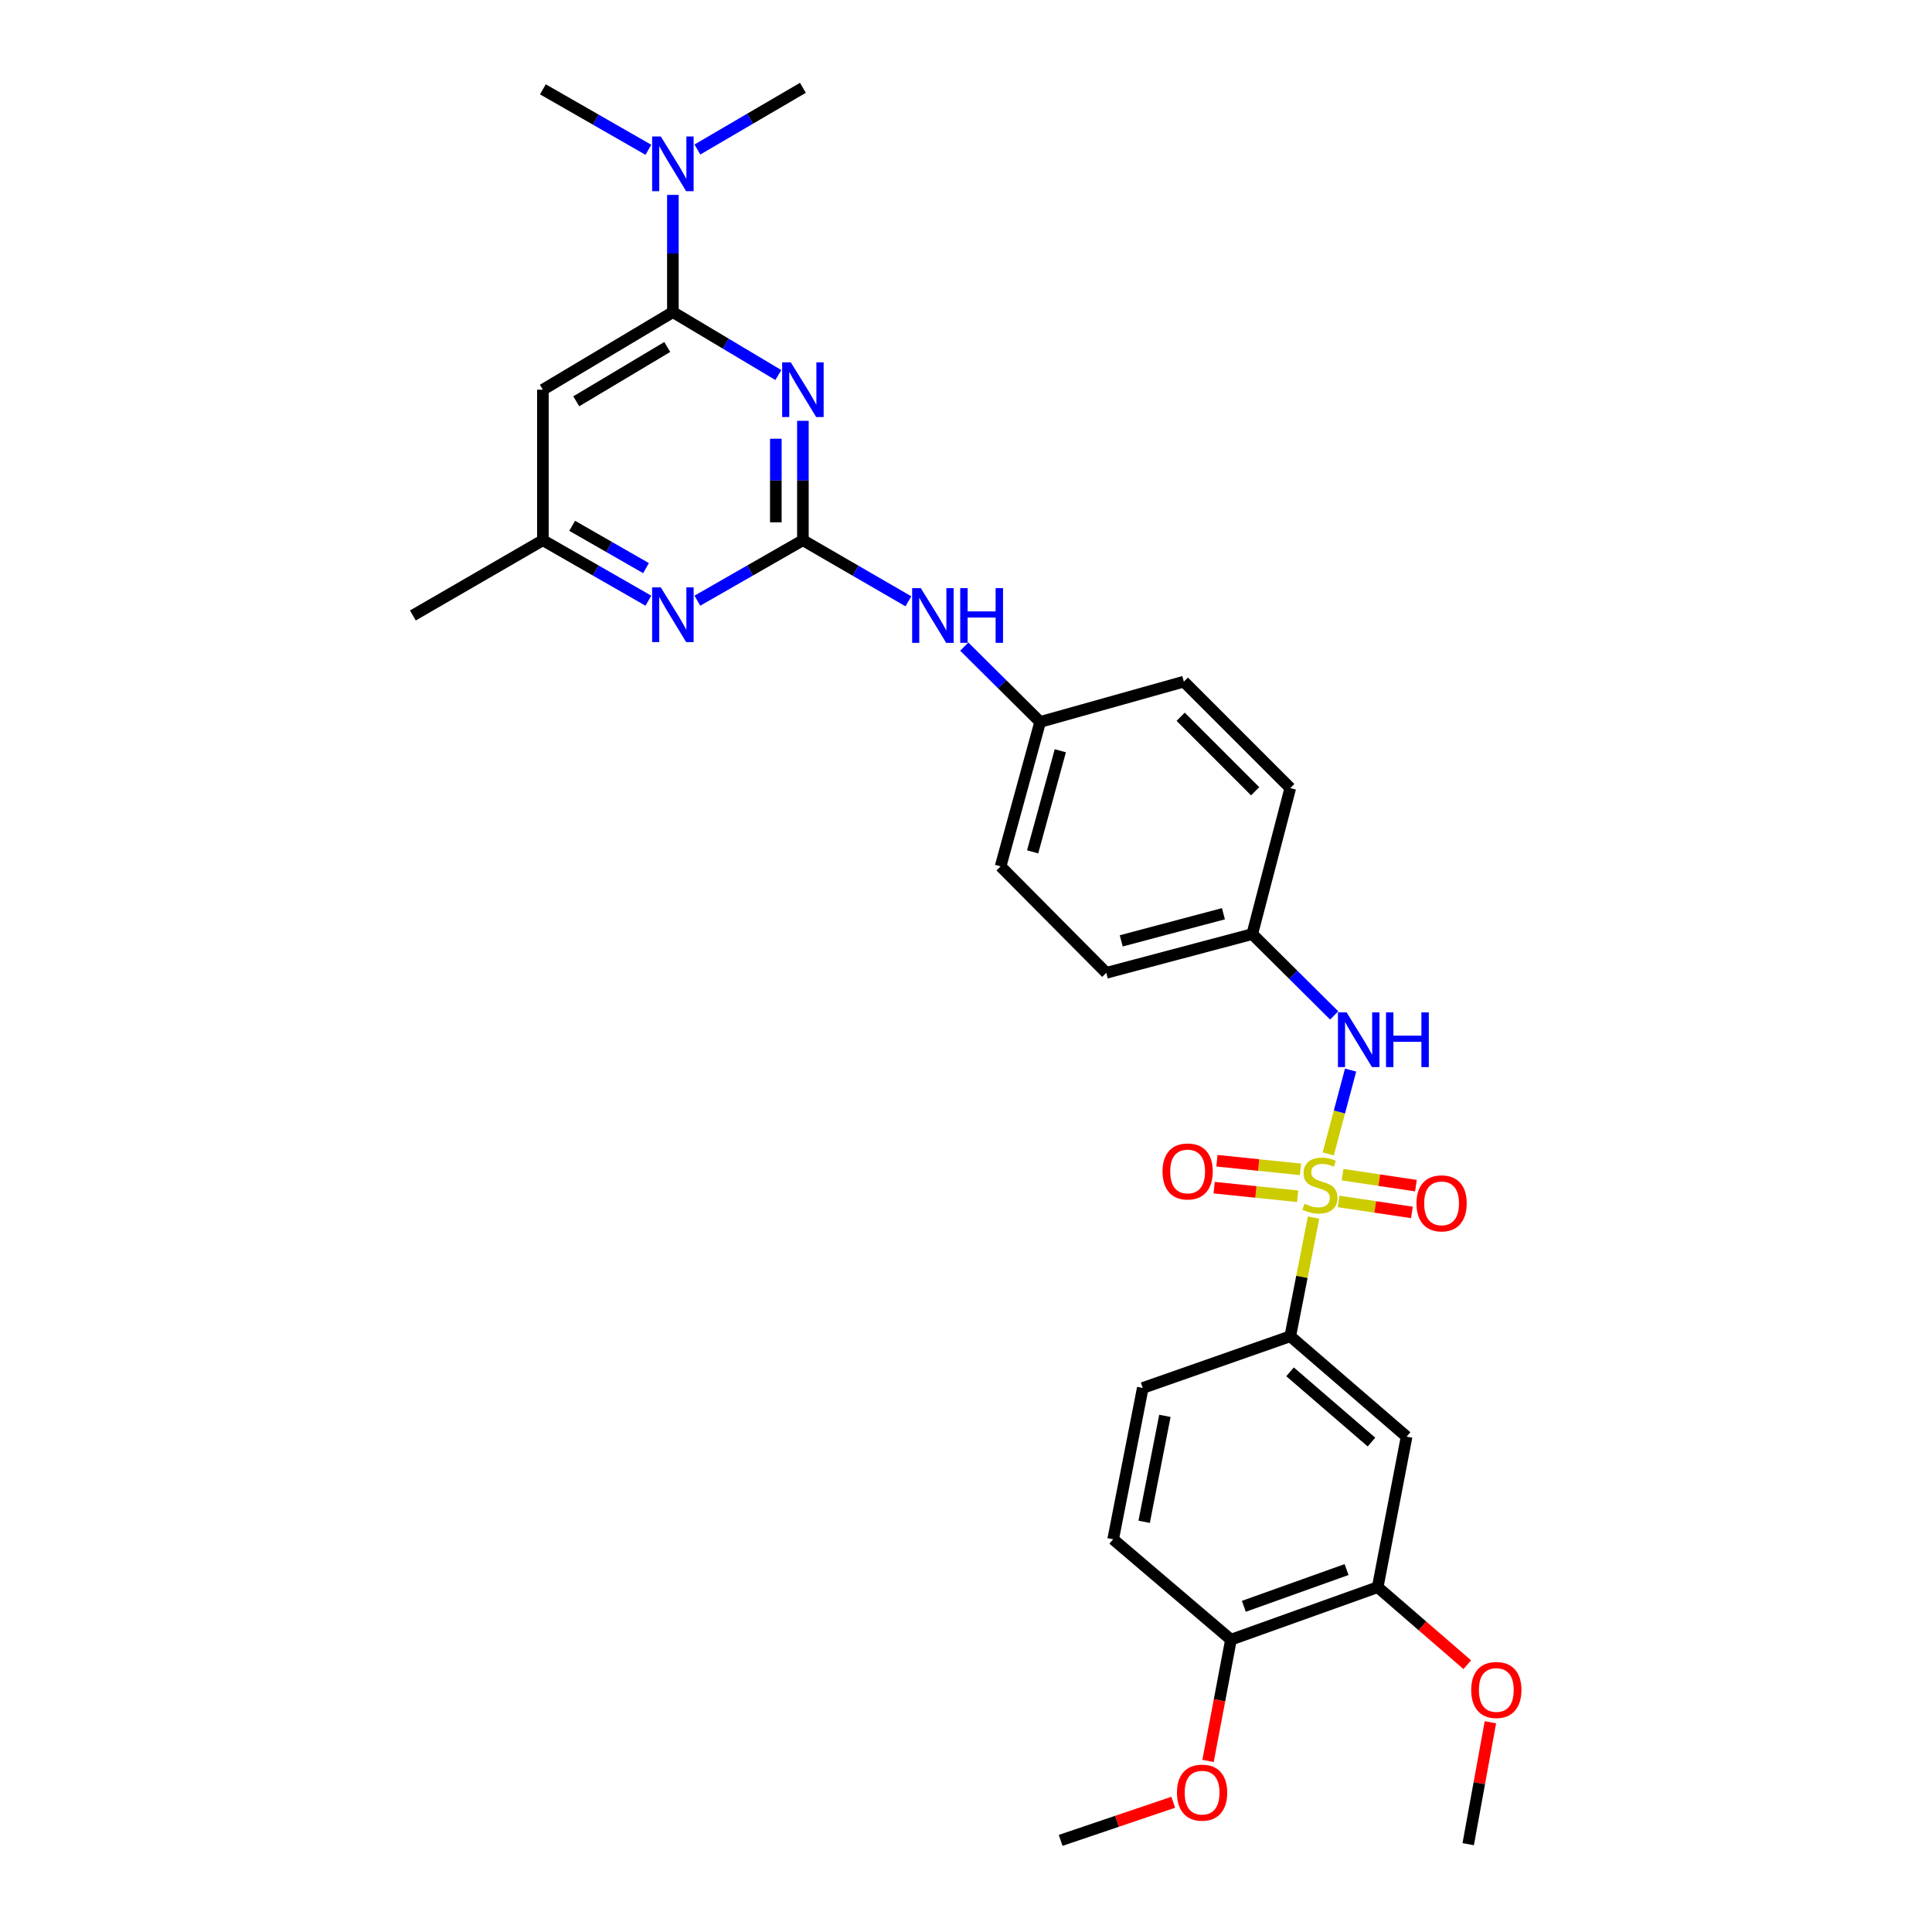 <?xml version='1.0' encoding='iso-8859-1'?>
<svg version='1.1' baseProfile='full'
              xmlns='http://www.w3.org/2000/svg'
                      xmlns:rdkit='http://www.rdkit.org/xml'
                      xmlns:xlink='http://www.w3.org/1999/xlink'
                  xml:space='preserve'
width='1000px' height='1000px' viewBox='0 0 1000 1000'>
<!-- END OF HEADER -->
<rect style='opacity:1.0;fill:#FFFFFF;stroke:none' width='1000' height='1000' x='0' y='0'> </rect>
<path class='bond-3' d='M 679.889,630.21 L 673.865,660.931' style='fill:none;fill-rule:evenodd;stroke:#CCCC00;stroke-width:6px;stroke-linecap:butt;stroke-linejoin:miter;stroke-opacity:1' />
<path class='bond-3' d='M 673.865,660.931 L 667.841,691.652' style='fill:none;fill-rule:evenodd;stroke:#000000;stroke-width:6px;stroke-linecap:butt;stroke-linejoin:miter;stroke-opacity:1' />
<path class='bond-4' d='M 687.484,597.27 L 693.277,575.565' style='fill:none;fill-rule:evenodd;stroke:#CCCC00;stroke-width:6px;stroke-linecap:butt;stroke-linejoin:miter;stroke-opacity:1' />
<path class='bond-4' d='M 693.277,575.565 L 699.069,553.859' style='fill:none;fill-rule:evenodd;stroke:#0000FF;stroke-width:6px;stroke-linecap:butt;stroke-linejoin:miter;stroke-opacity:1' />
<path class='bond-8' d='M 692.831,621.861 L 711.819,624.706' style='fill:none;fill-rule:evenodd;stroke:#CCCC00;stroke-width:6px;stroke-linecap:butt;stroke-linejoin:miter;stroke-opacity:1' />
<path class='bond-8' d='M 711.819,624.706 L 730.806,627.55' style='fill:none;fill-rule:evenodd;stroke:#FF0000;stroke-width:6px;stroke-linecap:butt;stroke-linejoin:miter;stroke-opacity:1' />
<path class='bond-8' d='M 694.907,608.006 L 713.894,610.85' style='fill:none;fill-rule:evenodd;stroke:#CCCC00;stroke-width:6px;stroke-linecap:butt;stroke-linejoin:miter;stroke-opacity:1' />
<path class='bond-8' d='M 713.894,610.85 L 732.881,613.695' style='fill:none;fill-rule:evenodd;stroke:#FF0000;stroke-width:6px;stroke-linecap:butt;stroke-linejoin:miter;stroke-opacity:1' />
<path class='bond-9' d='M 673.116,605.252 L 651.502,603.021' style='fill:none;fill-rule:evenodd;stroke:#CCCC00;stroke-width:6px;stroke-linecap:butt;stroke-linejoin:miter;stroke-opacity:1' />
<path class='bond-9' d='M 651.502,603.021 L 629.887,600.791' style='fill:none;fill-rule:evenodd;stroke:#FF0000;stroke-width:6px;stroke-linecap:butt;stroke-linejoin:miter;stroke-opacity:1' />
<path class='bond-9' d='M 671.677,619.188 L 650.063,616.957' style='fill:none;fill-rule:evenodd;stroke:#CCCC00;stroke-width:6px;stroke-linecap:butt;stroke-linejoin:miter;stroke-opacity:1' />
<path class='bond-9' d='M 650.063,616.957 L 628.449,614.727' style='fill:none;fill-rule:evenodd;stroke:#FF0000;stroke-width:6px;stroke-linecap:butt;stroke-linejoin:miter;stroke-opacity:1' />
<path class='bond-0' d='M 415.579,217.815 L 415.579,248.717' style='fill:none;fill-rule:evenodd;stroke:#0000FF;stroke-width:6px;stroke-linecap:butt;stroke-linejoin:miter;stroke-opacity:1' />
<path class='bond-0' d='M 415.579,248.717 L 415.579,279.62' style='fill:none;fill-rule:evenodd;stroke:#000000;stroke-width:6px;stroke-linecap:butt;stroke-linejoin:miter;stroke-opacity:1' />
<path class='bond-0' d='M 401.569,227.086 L 401.569,248.717' style='fill:none;fill-rule:evenodd;stroke:#0000FF;stroke-width:6px;stroke-linecap:butt;stroke-linejoin:miter;stroke-opacity:1' />
<path class='bond-0' d='M 401.569,248.717 L 401.569,270.349' style='fill:none;fill-rule:evenodd;stroke:#000000;stroke-width:6px;stroke-linecap:butt;stroke-linejoin:miter;stroke-opacity:1' />
<path class='bond-2' d='M 402.88,194.128 L 375.582,177.836' style='fill:none;fill-rule:evenodd;stroke:#0000FF;stroke-width:6px;stroke-linecap:butt;stroke-linejoin:miter;stroke-opacity:1' />
<path class='bond-2' d='M 375.582,177.836 L 348.284,161.545' style='fill:none;fill-rule:evenodd;stroke:#000000;stroke-width:6px;stroke-linecap:butt;stroke-linejoin:miter;stroke-opacity:1' />
<path class='bond-1' d='M 415.579,279.62 L 442.881,295.426' style='fill:none;fill-rule:evenodd;stroke:#000000;stroke-width:6px;stroke-linecap:butt;stroke-linejoin:miter;stroke-opacity:1' />
<path class='bond-1' d='M 442.881,295.426 L 470.183,311.232' style='fill:none;fill-rule:evenodd;stroke:#0000FF;stroke-width:6px;stroke-linecap:butt;stroke-linejoin:miter;stroke-opacity:1' />
<path class='bond-5' d='M 415.579,279.62 L 388.271,295.267' style='fill:none;fill-rule:evenodd;stroke:#000000;stroke-width:6px;stroke-linecap:butt;stroke-linejoin:miter;stroke-opacity:1' />
<path class='bond-5' d='M 388.271,295.267 L 360.963,310.914' style='fill:none;fill-rule:evenodd;stroke:#0000FF;stroke-width:6px;stroke-linecap:butt;stroke-linejoin:miter;stroke-opacity:1' />
<path class='bond-13' d='M 348.284,161.545 L 348.284,131.212' style='fill:none;fill-rule:evenodd;stroke:#000000;stroke-width:6px;stroke-linecap:butt;stroke-linejoin:miter;stroke-opacity:1' />
<path class='bond-13' d='M 348.284,131.212 L 348.284,100.878' style='fill:none;fill-rule:evenodd;stroke:#0000FF;stroke-width:6px;stroke-linecap:butt;stroke-linejoin:miter;stroke-opacity:1' />
<path class='bond-32' d='M 348.284,161.545 L 280.996,201.707' style='fill:none;fill-rule:evenodd;stroke:#000000;stroke-width:6px;stroke-linecap:butt;stroke-linejoin:miter;stroke-opacity:1' />
<path class='bond-32' d='M 345.371,179.599 L 298.269,207.713' style='fill:none;fill-rule:evenodd;stroke:#000000;stroke-width:6px;stroke-linecap:butt;stroke-linejoin:miter;stroke-opacity:1' />
<path class='bond-7' d='M 667.841,691.652 L 728.054,743.599' style='fill:none;fill-rule:evenodd;stroke:#000000;stroke-width:6px;stroke-linecap:butt;stroke-linejoin:miter;stroke-opacity:1' />
<path class='bond-7' d='M 667.721,710.052 L 709.87,746.415' style='fill:none;fill-rule:evenodd;stroke:#000000;stroke-width:6px;stroke-linecap:butt;stroke-linejoin:miter;stroke-opacity:1' />
<path class='bond-15' d='M 667.841,691.652 L 591.493,718.411' style='fill:none;fill-rule:evenodd;stroke:#000000;stroke-width:6px;stroke-linecap:butt;stroke-linejoin:miter;stroke-opacity:1' />
<path class='bond-17' d='M 690.575,525.581 L 669.373,504.532' style='fill:none;fill-rule:evenodd;stroke:#0000FF;stroke-width:6px;stroke-linecap:butt;stroke-linejoin:miter;stroke-opacity:1' />
<path class='bond-17' d='M 669.373,504.532 L 648.172,483.484' style='fill:none;fill-rule:evenodd;stroke:#000000;stroke-width:6px;stroke-linecap:butt;stroke-linejoin:miter;stroke-opacity:1' />
<path class='bond-12' d='M 335.605,310.913 L 308.3,295.266' style='fill:none;fill-rule:evenodd;stroke:#0000FF;stroke-width:6px;stroke-linecap:butt;stroke-linejoin:miter;stroke-opacity:1' />
<path class='bond-12' d='M 308.3,295.266 L 280.996,279.62' style='fill:none;fill-rule:evenodd;stroke:#000000;stroke-width:6px;stroke-linecap:butt;stroke-linejoin:miter;stroke-opacity:1' />
<path class='bond-12' d='M 334.379,294.063 L 315.266,283.111' style='fill:none;fill-rule:evenodd;stroke:#0000FF;stroke-width:6px;stroke-linecap:butt;stroke-linejoin:miter;stroke-opacity:1' />
<path class='bond-12' d='M 315.266,283.111 L 296.153,272.158' style='fill:none;fill-rule:evenodd;stroke:#000000;stroke-width:6px;stroke-linecap:butt;stroke-linejoin:miter;stroke-opacity:1' />
<path class='bond-6' d='M 280.996,201.707 L 280.996,279.62' style='fill:none;fill-rule:evenodd;stroke:#000000;stroke-width:6px;stroke-linecap:butt;stroke-linejoin:miter;stroke-opacity:1' />
<path class='bond-10' d='M 728.054,743.599 L 713.094,821.519' style='fill:none;fill-rule:evenodd;stroke:#000000;stroke-width:6px;stroke-linecap:butt;stroke-linejoin:miter;stroke-opacity:1' />
<path class='bond-19' d='M 713.094,821.519 L 736.277,841.58' style='fill:none;fill-rule:evenodd;stroke:#000000;stroke-width:6px;stroke-linecap:butt;stroke-linejoin:miter;stroke-opacity:1' />
<path class='bond-19' d='M 736.277,841.58 L 759.46,861.642' style='fill:none;fill-rule:evenodd;stroke:#FF0000;stroke-width:6px;stroke-linecap:butt;stroke-linejoin:miter;stroke-opacity:1' />
<path class='bond-31' d='M 713.094,821.519 L 637.143,848.691' style='fill:none;fill-rule:evenodd;stroke:#000000;stroke-width:6px;stroke-linecap:butt;stroke-linejoin:miter;stroke-opacity:1' />
<path class='bond-31' d='M 696.982,812.403 L 643.816,831.423' style='fill:none;fill-rule:evenodd;stroke:#000000;stroke-width:6px;stroke-linecap:butt;stroke-linejoin:miter;stroke-opacity:1' />
<path class='bond-11' d='M 499.103,334.691 L 518.741,354.183' style='fill:none;fill-rule:evenodd;stroke:#0000FF;stroke-width:6px;stroke-linecap:butt;stroke-linejoin:miter;stroke-opacity:1' />
<path class='bond-11' d='M 518.741,354.183 L 538.379,373.675' style='fill:none;fill-rule:evenodd;stroke:#000000;stroke-width:6px;stroke-linecap:butt;stroke-linejoin:miter;stroke-opacity:1' />
<path class='bond-27' d='M 280.996,279.62 L 213.692,318.576' style='fill:none;fill-rule:evenodd;stroke:#000000;stroke-width:6px;stroke-linecap:butt;stroke-linejoin:miter;stroke-opacity:1' />
<path class='bond-25' d='M 335.605,77.533 L 308.3,61.883' style='fill:none;fill-rule:evenodd;stroke:#0000FF;stroke-width:6px;stroke-linecap:butt;stroke-linejoin:miter;stroke-opacity:1' />
<path class='bond-25' d='M 308.3,61.883 L 280.996,46.233' style='fill:none;fill-rule:evenodd;stroke:#000000;stroke-width:6px;stroke-linecap:butt;stroke-linejoin:miter;stroke-opacity:1' />
<path class='bond-26' d='M 360.972,77.381 L 388.276,61.418' style='fill:none;fill-rule:evenodd;stroke:#0000FF;stroke-width:6px;stroke-linecap:butt;stroke-linejoin:miter;stroke-opacity:1' />
<path class='bond-26' d='M 388.276,61.418 L 415.579,45.455' style='fill:none;fill-rule:evenodd;stroke:#000000;stroke-width:6px;stroke-linecap:butt;stroke-linejoin:miter;stroke-opacity:1' />
<path class='bond-14' d='M 637.143,848.691 L 576.167,796.736' style='fill:none;fill-rule:evenodd;stroke:#000000;stroke-width:6px;stroke-linecap:butt;stroke-linejoin:miter;stroke-opacity:1' />
<path class='bond-24' d='M 637.143,848.691 L 631.214,880.072' style='fill:none;fill-rule:evenodd;stroke:#000000;stroke-width:6px;stroke-linecap:butt;stroke-linejoin:miter;stroke-opacity:1' />
<path class='bond-24' d='M 631.214,880.072 L 625.284,911.454' style='fill:none;fill-rule:evenodd;stroke:#FF0000;stroke-width:6px;stroke-linecap:butt;stroke-linejoin:miter;stroke-opacity:1' />
<path class='bond-16' d='M 591.493,718.411 L 576.167,796.736' style='fill:none;fill-rule:evenodd;stroke:#000000;stroke-width:6px;stroke-linecap:butt;stroke-linejoin:miter;stroke-opacity:1' />
<path class='bond-16' d='M 602.944,732.85 L 592.216,787.678' style='fill:none;fill-rule:evenodd;stroke:#000000;stroke-width:6px;stroke-linecap:butt;stroke-linejoin:miter;stroke-opacity:1' />
<path class='bond-20' d='M 648.172,483.484 L 572.61,503.534' style='fill:none;fill-rule:evenodd;stroke:#000000;stroke-width:6px;stroke-linecap:butt;stroke-linejoin:miter;stroke-opacity:1' />
<path class='bond-20' d='M 633.245,472.949 L 580.351,486.985' style='fill:none;fill-rule:evenodd;stroke:#000000;stroke-width:6px;stroke-linecap:butt;stroke-linejoin:miter;stroke-opacity:1' />
<path class='bond-21' d='M 648.172,483.484 L 667.841,407.914' style='fill:none;fill-rule:evenodd;stroke:#000000;stroke-width:6px;stroke-linecap:butt;stroke-linejoin:miter;stroke-opacity:1' />
<path class='bond-18' d='M 538.379,373.675 L 612.757,352.815' style='fill:none;fill-rule:evenodd;stroke:#000000;stroke-width:6px;stroke-linecap:butt;stroke-linejoin:miter;stroke-opacity:1' />
<path class='bond-30' d='M 538.379,373.675 L 517.908,448.435' style='fill:none;fill-rule:evenodd;stroke:#000000;stroke-width:6px;stroke-linecap:butt;stroke-linejoin:miter;stroke-opacity:1' />
<path class='bond-30' d='M 548.821,388.589 L 534.492,440.921' style='fill:none;fill-rule:evenodd;stroke:#000000;stroke-width:6px;stroke-linecap:butt;stroke-linejoin:miter;stroke-opacity:1' />
<path class='bond-28' d='M 771.432,891.439 L 765.687,922.992' style='fill:none;fill-rule:evenodd;stroke:#FF0000;stroke-width:6px;stroke-linecap:butt;stroke-linejoin:miter;stroke-opacity:1' />
<path class='bond-28' d='M 765.687,922.992 L 759.942,954.545' style='fill:none;fill-rule:evenodd;stroke:#000000;stroke-width:6px;stroke-linecap:butt;stroke-linejoin:miter;stroke-opacity:1' />
<path class='bond-22' d='M 572.61,503.534 L 517.908,448.435' style='fill:none;fill-rule:evenodd;stroke:#000000;stroke-width:6px;stroke-linecap:butt;stroke-linejoin:miter;stroke-opacity:1' />
<path class='bond-23' d='M 667.841,407.914 L 612.757,352.815' style='fill:none;fill-rule:evenodd;stroke:#000000;stroke-width:6px;stroke-linecap:butt;stroke-linejoin:miter;stroke-opacity:1' />
<path class='bond-23' d='M 649.67,409.555 L 611.112,370.985' style='fill:none;fill-rule:evenodd;stroke:#000000;stroke-width:6px;stroke-linecap:butt;stroke-linejoin:miter;stroke-opacity:1' />
<path class='bond-29' d='M 607.266,932.843 L 578.131,942.709' style='fill:none;fill-rule:evenodd;stroke:#FF0000;stroke-width:6px;stroke-linecap:butt;stroke-linejoin:miter;stroke-opacity:1' />
<path class='bond-29' d='M 578.131,942.709 L 548.995,952.576' style='fill:none;fill-rule:evenodd;stroke:#000000;stroke-width:6px;stroke-linecap:butt;stroke-linejoin:miter;stroke-opacity:1' />
<path  class='atom-0' d='M 675.198 623.055
Q 675.518 623.175, 676.838 623.735
Q 678.158 624.295, 679.598 624.655
Q 681.078 624.975, 682.518 624.975
Q 685.198 624.975, 686.758 623.695
Q 688.318 622.375, 688.318 620.095
Q 688.318 618.535, 687.518 617.575
Q 686.758 616.615, 685.558 616.095
Q 684.358 615.575, 682.358 614.975
Q 679.838 614.215, 678.318 613.495
Q 676.838 612.775, 675.758 611.255
Q 674.718 609.735, 674.718 607.175
Q 674.718 603.615, 677.118 601.415
Q 679.558 599.215, 684.358 599.215
Q 687.638 599.215, 691.358 600.775
L 690.438 603.855
Q 687.038 602.455, 684.478 602.455
Q 681.718 602.455, 680.198 603.615
Q 678.678 604.735, 678.718 606.695
Q 678.718 608.215, 679.478 609.135
Q 680.278 610.055, 681.398 610.575
Q 682.558 611.095, 684.478 611.695
Q 687.038 612.495, 688.558 613.295
Q 690.078 614.095, 691.158 615.735
Q 692.278 617.335, 692.278 620.095
Q 692.278 624.015, 689.638 626.135
Q 687.038 628.215, 682.678 628.215
Q 680.158 628.215, 678.238 627.655
Q 676.358 627.135, 674.118 626.215
L 675.198 623.055
' fill='#CCCC00'/>
<path  class='atom-1' d='M 409.319 187.547
L 418.599 202.547
Q 419.519 204.027, 420.999 206.707
Q 422.479 209.387, 422.559 209.547
L 422.559 187.547
L 426.319 187.547
L 426.319 215.867
L 422.439 215.867
L 412.479 199.467
Q 411.319 197.547, 410.079 195.347
Q 408.879 193.147, 408.519 192.467
L 408.519 215.867
L 404.839 215.867
L 404.839 187.547
L 409.319 187.547
' fill='#0000FF'/>
<path  class='atom-5' d='M 696.995 524.01
L 706.275 539.01
Q 707.195 540.49, 708.675 543.17
Q 710.155 545.85, 710.235 546.01
L 710.235 524.01
L 713.995 524.01
L 713.995 552.33
L 710.115 552.33
L 700.155 535.93
Q 698.995 534.01, 697.755 531.81
Q 696.555 529.61, 696.195 528.93
L 696.195 552.33
L 692.515 552.33
L 692.515 524.01
L 696.995 524.01
' fill='#0000FF'/>
<path  class='atom-5' d='M 717.395 524.01
L 721.235 524.01
L 721.235 536.05
L 735.715 536.05
L 735.715 524.01
L 739.555 524.01
L 739.555 552.33
L 735.715 552.33
L 735.715 539.25
L 721.235 539.25
L 721.235 552.33
L 717.395 552.33
L 717.395 524.01
' fill='#0000FF'/>
<path  class='atom-6' d='M 342.024 304.019
L 351.304 319.019
Q 352.224 320.499, 353.704 323.179
Q 355.184 325.859, 355.264 326.019
L 355.264 304.019
L 359.024 304.019
L 359.024 332.339
L 355.144 332.339
L 345.184 315.939
Q 344.024 314.019, 342.784 311.819
Q 341.584 309.619, 341.224 308.939
L 341.224 332.339
L 337.544 332.339
L 337.544 304.019
L 342.024 304.019
' fill='#0000FF'/>
<path  class='atom-9' d='M 733.166 622.848
Q 733.166 616.048, 736.526 612.248
Q 739.886 608.448, 746.166 608.448
Q 752.446 608.448, 755.806 612.248
Q 759.166 616.048, 759.166 622.848
Q 759.166 629.728, 755.766 633.648
Q 752.366 637.528, 746.166 637.528
Q 739.926 637.528, 736.526 633.648
Q 733.166 629.768, 733.166 622.848
M 746.166 634.328
Q 750.486 634.328, 752.806 631.448
Q 755.166 628.528, 755.166 622.848
Q 755.166 617.288, 752.806 614.488
Q 750.486 611.648, 746.166 611.648
Q 741.846 611.648, 739.486 614.448
Q 737.166 617.248, 737.166 622.848
Q 737.166 628.568, 739.486 631.448
Q 741.846 634.328, 746.166 634.328
' fill='#FF0000'/>
<path  class='atom-10' d='M 601.719 606.347
Q 601.719 599.547, 605.079 595.747
Q 608.439 591.947, 614.719 591.947
Q 620.999 591.947, 624.359 595.747
Q 627.719 599.547, 627.719 606.347
Q 627.719 613.227, 624.319 617.147
Q 620.919 621.027, 614.719 621.027
Q 608.479 621.027, 605.079 617.147
Q 601.719 613.267, 601.719 606.347
M 614.719 617.827
Q 619.039 617.827, 621.359 614.947
Q 623.719 612.027, 623.719 606.347
Q 623.719 600.787, 621.359 597.987
Q 619.039 595.147, 614.719 595.147
Q 610.399 595.147, 608.039 597.947
Q 605.719 600.747, 605.719 606.347
Q 605.719 612.067, 608.039 614.947
Q 610.399 617.827, 614.719 617.827
' fill='#FF0000'/>
<path  class='atom-12' d='M 476.607 304.416
L 485.887 319.416
Q 486.807 320.896, 488.287 323.576
Q 489.767 326.256, 489.847 326.416
L 489.847 304.416
L 493.607 304.416
L 493.607 332.736
L 489.727 332.736
L 479.767 316.336
Q 478.607 314.416, 477.367 312.216
Q 476.167 310.016, 475.807 309.336
L 475.807 332.736
L 472.127 332.736
L 472.127 304.416
L 476.607 304.416
' fill='#0000FF'/>
<path  class='atom-12' d='M 497.007 304.416
L 500.847 304.416
L 500.847 316.456
L 515.327 316.456
L 515.327 304.416
L 519.167 304.416
L 519.167 332.736
L 515.327 332.736
L 515.327 319.656
L 500.847 319.656
L 500.847 332.736
L 497.007 332.736
L 497.007 304.416
' fill='#0000FF'/>
<path  class='atom-14' d='M 342.024 70.64
L 351.304 85.64
Q 352.224 87.12, 353.704 89.8
Q 355.184 92.48, 355.264 92.64
L 355.264 70.64
L 359.024 70.64
L 359.024 98.96
L 355.144 98.96
L 345.184 82.56
Q 344.024 80.64, 342.784 78.44
Q 341.584 76.24, 341.224 75.56
L 341.224 98.96
L 337.544 98.96
L 337.544 70.64
L 342.024 70.64
' fill='#0000FF'/>
<path  class='atom-20' d='M 761.49 874.728
Q 761.49 867.928, 764.85 864.128
Q 768.21 860.328, 774.49 860.328
Q 780.77 860.328, 784.13 864.128
Q 787.49 867.928, 787.49 874.728
Q 787.49 881.608, 784.09 885.528
Q 780.69 889.408, 774.49 889.408
Q 768.25 889.408, 764.85 885.528
Q 761.49 881.648, 761.49 874.728
M 774.49 886.208
Q 778.81 886.208, 781.13 883.328
Q 783.49 880.408, 783.49 874.728
Q 783.49 869.168, 781.13 866.368
Q 778.81 863.528, 774.49 863.528
Q 770.17 863.528, 767.81 866.328
Q 765.49 869.128, 765.49 874.728
Q 765.49 880.448, 767.81 883.328
Q 770.17 886.208, 774.49 886.208
' fill='#FF0000'/>
<path  class='atom-25' d='M 609.199 927.866
Q 609.199 921.066, 612.559 917.266
Q 615.919 913.466, 622.199 913.466
Q 628.479 913.466, 631.839 917.266
Q 635.199 921.066, 635.199 927.866
Q 635.199 934.746, 631.799 938.666
Q 628.399 942.546, 622.199 942.546
Q 615.959 942.546, 612.559 938.666
Q 609.199 934.786, 609.199 927.866
M 622.199 939.346
Q 626.519 939.346, 628.839 936.466
Q 631.199 933.546, 631.199 927.866
Q 631.199 922.306, 628.839 919.506
Q 626.519 916.666, 622.199 916.666
Q 617.879 916.666, 615.519 919.466
Q 613.199 922.266, 613.199 927.866
Q 613.199 933.586, 615.519 936.466
Q 617.879 939.346, 622.199 939.346
' fill='#FF0000'/>
</svg>
